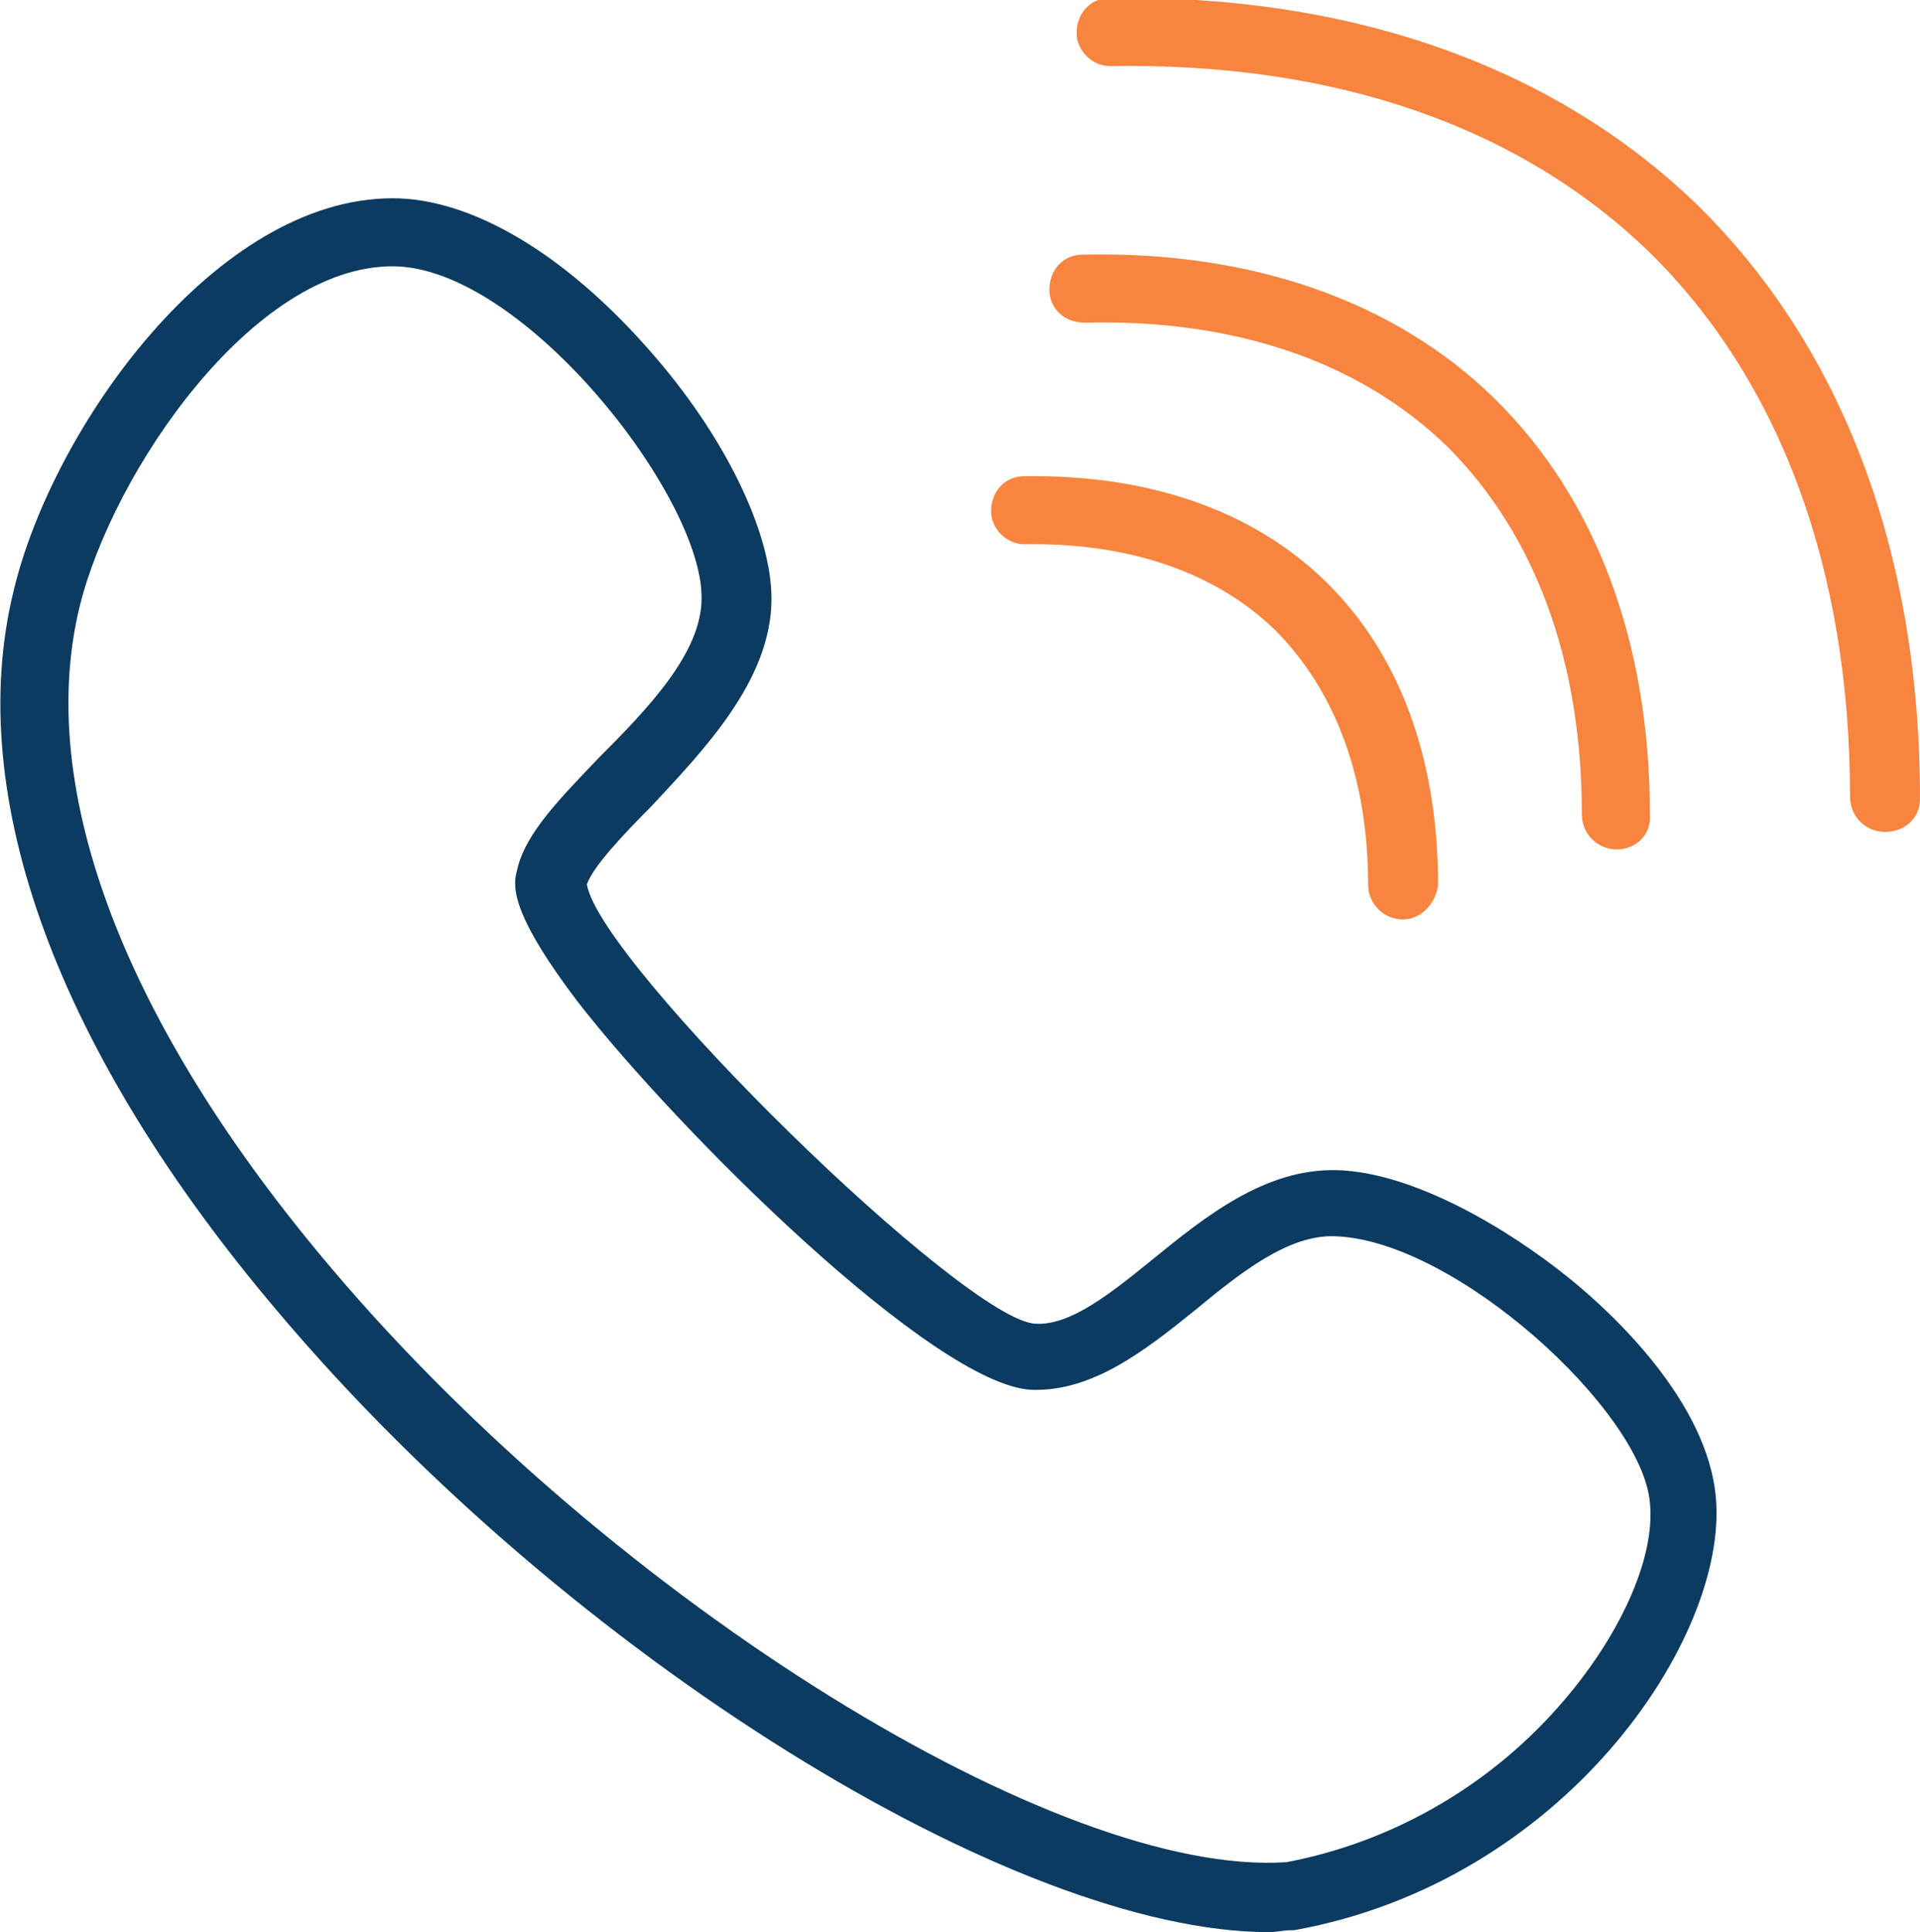 <?xml version="1.0" encoding="utf-8"?>
<!-- Generator: Adobe Illustrator 27.7.0, SVG Export Plug-In . SVG Version: 6.00 Build 0)  -->
<svg version="1.1" id="Layer_1" xmlns="http://www.w3.org/2000/svg" xmlns:xlink="http://www.w3.org/1999/xlink" x="0px" y="0px"
	 viewBox="0 0 98.8 99.4" style="enable-background:new 0 0 98.8 99.4;" xml:space="preserve">
<style type="text/css">
	.st0{clip-path:url(#SVGID_00000178906070751426681730000000237551303327078274_);}
	.st1{fill:#0B3B61;}
	.st2{fill:#F7853F;}
</style>
<g id="Group_18753" transform="translate(0 0)">
	<g>
		<defs>
			<rect id="SVGID_1_" width="98.8" height="99.4"/>
		</defs>
		<clipPath id="SVGID_00000182510061738992249350000012258890716043776177_">
			<use xlink:href="#SVGID_1_"  style="overflow:visible;"/>
		</clipPath>
		<g id="Group_18752" style="clip-path:url(#SVGID_00000182510061738992249350000012258890716043776177_);">
			<path class="st1" d="M65.3,99.4c-13.1,0-36-14.2-50.9-31.8C3,54.2-1.9,41,0.7,30.4c2-8.4,10.4-20.2,19.5-20.2
				c4.1,0,8.9,2.9,13.2,7.8c3.9,4.4,6.3,9.4,6.3,12.8c0,4.2-3.5,7.8-6.2,10.7c-1.4,1.4-3,3.1-3.3,4c0.7,4.1,19.5,22.5,23.1,22.6
				c1.8,0.1,3.9-1.6,6-3.3c2.7-2.2,5.8-4.7,9.5-4.6c3.9,0.1,8.8,3,12,5.6c2.1,1.7,7.1,6.3,7.5,11.3c0.6,7.2-7.8,19.7-21.7,22.2
				c-0.1,0-0.1,0-0.2,0C66.1,99.3,65.7,99.4,65.3,99.4z M20.2,13.7C13,13.7,5.8,24.3,4.1,31.2c-2.3,9.4,2.3,21.5,13,34.1
				c14.5,17.1,37.4,31.3,49.1,30.5c5.3-1,10.3-3.8,14-8c3.1-3.5,5-7.6,4.7-10.5c-0.4-4.7-10-13.5-16.2-13.7
				c-2.4-0.1-4.9,1.9-7.2,3.8c-2.6,2.1-5.3,4.2-8.4,4.1c-5-0.2-18.2-13.3-23.4-20c-3.1-4.1-3.4-5.7-3.1-6.7c0.4-1.9,2.2-3.7,4.2-5.8
				c2.5-2.5,5.3-5.4,5.3-8.2C36.2,25.6,26.9,13.7,20.2,13.7z M30.2,45.4L30.2,45.4z"/>
			<path class="st2" d="M72.2,47.3c-1,0-1.8-0.8-1.8-1.8c0-5.5-1.7-10-4.8-13.1c-3.1-3-7.6-4.5-12.9-4.4c0,0,0,0,0,0
				c-0.9,0-1.7-0.8-1.7-1.7c0-1,0.7-1.8,1.7-1.8c6.3-0.1,11.7,1.7,15.5,5.4c3.8,3.7,5.8,9.1,5.8,15.6C73.9,46.5,73.1,47.3,72.2,47.3
				z"/>
			<path class="st2" d="M83.2,43.7c-1,0-1.8-0.8-1.8-1.8c0-7.9-2.4-14.4-6.9-18.9c-4.5-4.4-11-6.6-18.7-6.4c-1,0-1.8-0.7-1.8-1.7
				c0-1,0.7-1.8,1.7-1.8c8.7-0.2,16.1,2.4,21.2,7.4c5.2,5.1,8,12.5,8,21.4C85,42.9,84.2,43.7,83.2,43.7z"/>
			<path class="st2" d="M97,42.8c-1,0-1.8-0.8-1.8-1.8c0-11.7-3.6-21.4-10.3-28c-6.7-6.5-16.2-9.8-27.8-9.6c0,0,0,0,0,0
				c-0.9,0-1.7-0.8-1.7-1.7c0-1,0.7-1.8,1.7-1.8C69.5-0.3,80,3.4,87.4,10.6c7.4,7.3,11.4,17.8,11.4,30.5C98.8,42.1,98,42.8,97,42.8z
				"/>
		</g>
	</g>
</g>
</svg>

